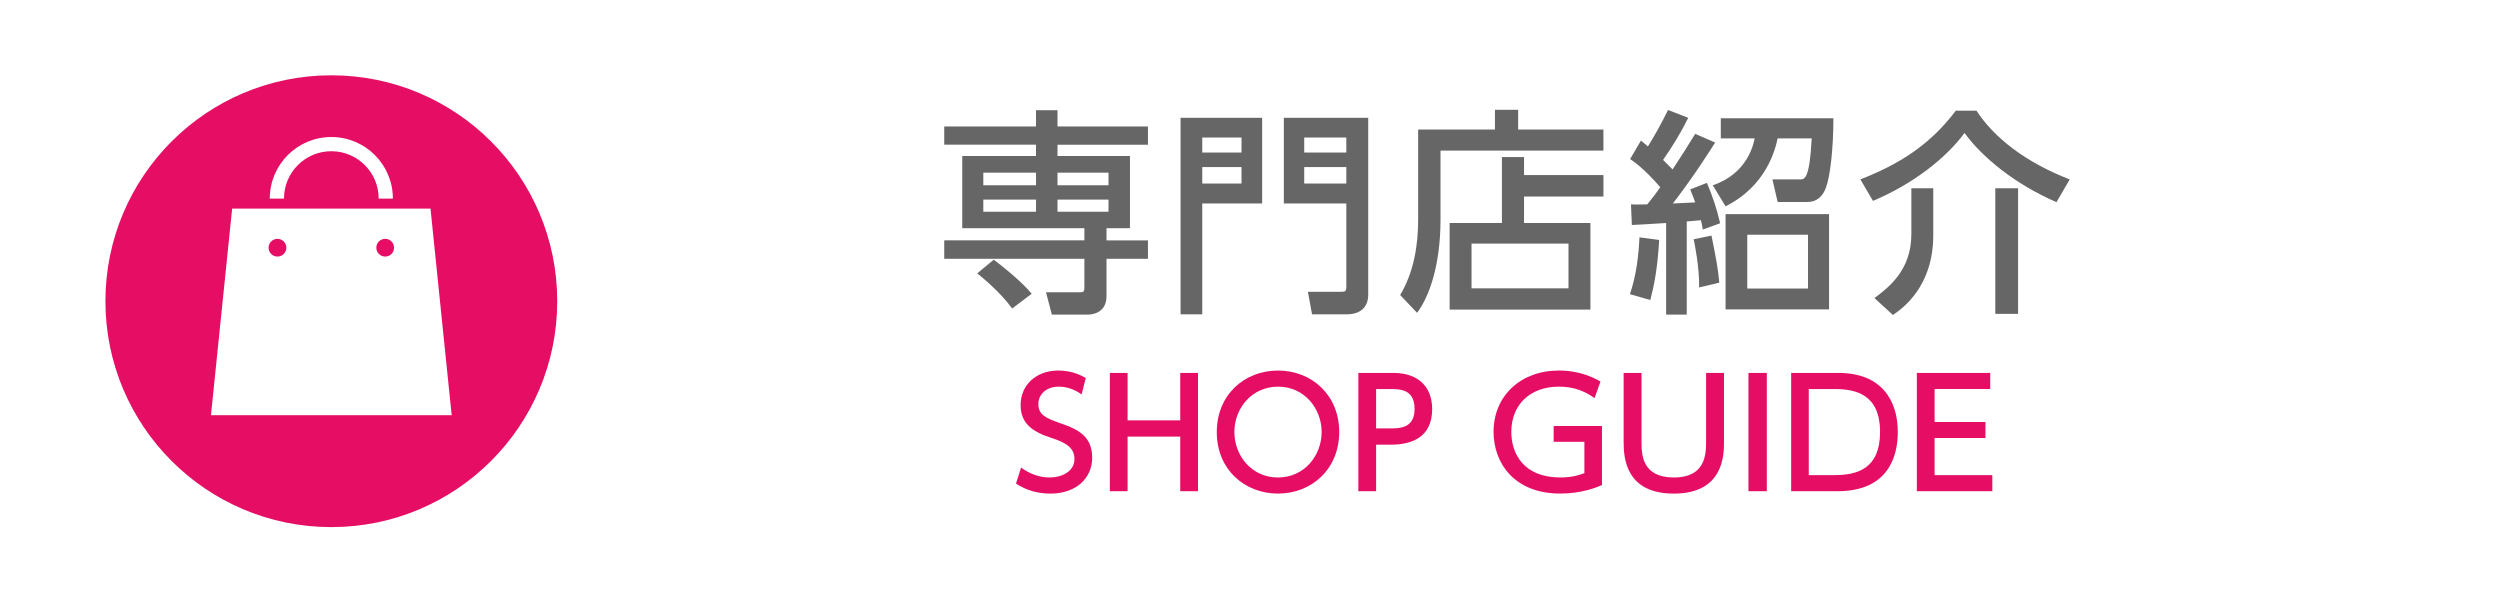 <?xml version="1.0" encoding="utf-8"?>
<!-- Generator: Adobe Illustrator 25.1.0, SVG Export Plug-In . SVG Version: 6.00 Build 0)  -->
<svg version="1.1" baseProfile="tiny" xmlns="http://www.w3.org/2000/svg" xmlns:xlink="http://www.w3.org/1999/xlink" x="0px"
	 y="0px" viewBox="0 0 166 40" overflow="visible" xml:space="preserve">
<g id="フッター">
</g>
<g id="レイヤー_2">
</g>
<g id="メインイメージ">
</g>
<g id="ヘッダー">
	<rect fill="#FFFFFF" width="166" height="40"/>
	<g>
		<path fill="#666666" d="M68.792,7.318h1.426v1.081h6.006v1.21h-6.006v0.749h4.811v4.796h-1.556v0.807h2.751v1.225h-2.751v2.478
			c0,1.167-1.037,1.225-1.225,1.225h-2.405l-0.389-1.484h2.261c0.259,0,0.288-0.058,0.288-0.375v-1.844h-9.305V15.96h9.305v-0.807
			h-8.11v-4.796h4.897V9.608h-6.093v-1.21h6.093V7.318z M67.208,20.484c-0.821-1.124-2.002-2.074-2.319-2.334l1.095-0.907
			c0.547,0.403,1.873,1.469,2.521,2.262L67.208,20.484z M68.792,11.466h-3.5v0.836h3.5V11.466z M68.792,13.252h-3.5v0.807h3.5
			V13.252z M73.604,11.466h-3.385v0.836h3.385V11.466z M73.604,13.252h-3.385v0.807h3.385V13.252z"/>
		<path fill="#666666" d="M78.39,7.822h5.416v5.69H79.83v7.36h-1.44V7.822z M79.83,10.127h2.607V9.133H79.83V10.127z M79.83,12.187
			h2.607v-1.095H79.83V12.187z M89.395,13.512h-4.148v-5.69h5.603v11.74c0,0.792-0.461,1.311-1.455,1.311h-2.276l-0.273-1.498h2.161
			c0.332,0,0.389-0.015,0.389-0.389V13.512z M86.6,10.127h2.795V9.133H86.6V10.127z M86.6,12.187h2.795v-1.095H86.6V12.187z"/>
		<path fill="#666666" d="M106.468,9.998H95.65v4.566c0,3.183-0.807,5.214-1.556,6.208l-1.124-1.182
			c0.893-1.498,1.195-3.255,1.195-4.998V8.6h5.1V7.29h1.541V8.6h5.661V9.998z M99.727,14.808v-4.379h1.469v1.196h5.272v1.426h-5.272
			v1.757h4.408v5.748h-9.349v-5.748H99.727z M104.148,16.177H97.71v2.967h6.438V16.177z"/>
		<path fill="#666666" d="M108.226,19.533c0.418-1.224,0.576-2.521,0.634-3.773l1.311,0.173c-0.115,1.916-0.332,2.996-0.59,3.99
			L108.226,19.533z M113.887,9.464c-0.476,0.749-1.455,2.29-2.809,4.048c0.245-0.015,1.268-0.058,1.483-0.072
			c-0.086-0.245-0.13-0.375-0.331-0.864l1.109-0.432c0.36,0.85,0.663,1.729,0.878,2.679l-1.152,0.418
			c-0.043-0.26-0.072-0.433-0.129-0.62c-0.317,0.029-0.59,0.058-0.936,0.086v6.18h-1.369v-6.079
			c-1.354,0.087-1.945,0.115-2.276,0.13l-0.058-1.368c0.273,0.014,0.346,0.014,1.08,0c0.403-0.49,0.591-0.749,0.864-1.138
			c-0.23-0.274-1.109-1.282-2.002-1.873l0.72-1.225c0.346,0.288,0.389,0.317,0.461,0.389c0.375-0.59,0.922-1.57,1.339-2.42
			l1.34,0.519c-0.49,0.994-1.037,1.887-1.671,2.794c0.202,0.202,0.245,0.245,0.634,0.634c0.691-1.066,0.937-1.44,1.498-2.362
			L113.887,9.464z M112.821,19.086c0.029-1.296-0.302-2.938-0.36-3.198l1.181-0.245c0.346,1.699,0.433,2.232,0.519,3.125
			L112.821,19.086z M113.729,12.302c2.319-0.778,2.708-2.751,2.78-3.111h-2.247v-1.34h7.476c0,2.017-0.216,3.86-0.49,4.595
			c-0.201,0.562-0.59,0.965-1.224,0.965h-1.988l-0.346-1.498h1.815c0.317,0,0.648,0.014,0.792-2.722h-2.262
			c-0.144,0.677-0.72,3.14-3.457,4.508L113.729,12.302z M121.449,20.542h-6.871v-6.324h6.871V20.542z M120.052,15.586h-4.033v3.572
			h4.033V15.586z"/>
		<path fill="#666666" d="M136.55,13.425c-2.78-1.21-4.926-2.981-6.107-4.595c-1.196,1.628-3.371,3.371-6.079,4.509l-0.835-1.426
			c2.564-1.008,4.595-2.261,6.338-4.566h1.369c1.181,1.814,3.284,3.442,6.193,4.566L136.55,13.425z M128.369,12.503v3.111
			c0,3.429-2.045,4.869-2.679,5.301l-1.225-1.123c0.951-0.721,2.449-1.844,2.449-4.25v-3.04H128.369z M134.001,12.503v8.34h-1.513
			v-8.34H134.001z"/>
		<path fill="#E60E64" d="M71.819,26.189c-0.466-0.327-0.951-0.515-1.515-0.515c-0.832,0-1.357,0.505-1.357,1.159
			c0,0.693,0.495,0.931,1.317,1.218c1.109,0.386,2.258,0.783,2.258,2.337c0,1.376-1.089,2.387-2.763,2.387
			c-0.852,0-1.594-0.208-2.297-0.664l0.336-1.06c0.575,0.406,1.198,0.653,1.882,0.653c0.861,0,1.664-0.416,1.664-1.228
			c0-0.762-0.604-1.099-1.525-1.396c-1.317-0.426-2.05-0.991-2.05-2.189c0-1.337,1.049-2.288,2.495-2.288
			c0.941,0,1.555,0.337,1.832,0.496L71.819,26.189z"/>
		<path fill="#E60E64" d="M78.368,27.912v-3.149h1.179v7.853h-1.179v-3.625h-3.496v3.625h-1.178v-7.853h1.178v3.149H78.368z"/>
		<path fill="#E60E64" d="M84.855,24.604c2.258,0,4.07,1.644,4.07,4.08c0,2.446-1.812,4.09-4.07,4.09c-2.218,0-4.07-1.614-4.06-4.09
			C80.795,26.219,82.627,24.604,84.855,24.604z M84.855,31.705c1.773,0,2.902-1.476,2.902-3.021c0-1.535-1.129-3.01-2.892-3.01
			s-2.902,1.456-2.902,3.01C81.964,30.25,83.103,31.705,84.855,31.705z"/>
		<path fill="#E60E64" d="M92.551,24.763c1.496,0,2.545,0.822,2.545,2.396c0,1.921-1.417,2.367-2.743,2.367h-0.98v3.09h-1.179
			v-7.853H92.551z M92.254,28.447c0.673,0,1.673,0,1.673-1.288c0-1.327-0.97-1.327-1.673-1.327h-0.881v2.615H92.254z"/>
		<path fill="#E60E64" d="M105.877,26.437c-0.723-0.525-1.466-0.763-2.367-0.763c-1.961,0-3.159,1.248-3.159,3
			c0,1.436,0.802,3.03,3.258,3.03c0.852,0,1.347-0.198,1.594-0.287v-2.08h-2.04v-1.05h3.208v3.921
			c-0.347,0.149-1.327,0.565-2.773,0.565c-3.07,0-4.426-2.05-4.426-4.1c0-2.396,1.812-4.07,4.337-4.07
			c1.465,0,2.416,0.535,2.763,0.733L105.877,26.437z"/>
		<path fill="#E60E64" d="M114.473,24.763v4.595c0,0.822-0.01,3.417-3.327,3.417c-3.159,0-3.337-2.308-3.337-3.417v-4.595h1.188
			v4.525c0,0.852,0,2.417,2.149,2.417c2.129,0,2.139-1.584,2.139-2.417v-4.525H114.473z"/>
		<path fill="#E60E64" d="M117.315,24.763v7.853h-1.218v-7.853H117.315z"/>
		<path fill="#E60E64" d="M118.933,24.763h3.14c2.881,0,3.941,1.842,3.941,3.932c0,1.555-0.594,3.921-4.001,3.921h-3.08V24.763z
			 M120.102,31.547h1.713c1.496,0,3.021-0.416,3.021-2.862c0-2.525-1.644-2.852-3.021-2.852h-1.713V31.547z"/>
		<path fill="#E60E64" d="M131.834,28.021v1.06h-3.377v2.466h3.833v1.069h-5.011v-7.853h4.873v1.069h-3.694v2.188H131.834z"/>
	</g>
	<g>
		<circle fill="#E60E64" cx="22" cy="20" r="15"/>
		<g>
			<path fill="#FFFFFF" d="M28.585,13.85h-13.17l-1.407,13.719h15.983L28.585,13.85z M18.423,17.036
				c-0.326,0-0.589-0.264-0.589-0.589c0-0.325,0.264-0.589,0.589-0.589c0.326,0,0.589,0.264,0.589,0.589
				C19.012,16.772,18.749,17.036,18.423,17.036z M25.577,17.036c-0.326,0-0.589-0.264-0.589-0.589c0-0.325,0.264-0.589,0.589-0.589
				c0.326,0,0.589,0.264,0.589,0.589C26.166,16.772,25.903,17.036,25.577,17.036z"/>
			<path fill="#FFFFFF" d="M19.777,10.962c0.57-0.57,1.353-0.92,2.223-0.921c0.87,0,1.653,0.351,2.223,0.921
				c0.57,0.57,0.92,1.353,0.921,2.223h0.943c0-2.258-1.83-4.087-4.087-4.087c-2.258,0-4.087,1.83-4.087,4.087h0.943
				C18.856,12.315,19.207,11.532,19.777,10.962z"/>
		</g>
	</g>
</g>
<g id="メニュー">
</g>
<g id="メニュー2">
</g>
<g id="メニューSP">
</g>
<g id="メニューSP2">
</g>
</svg>
